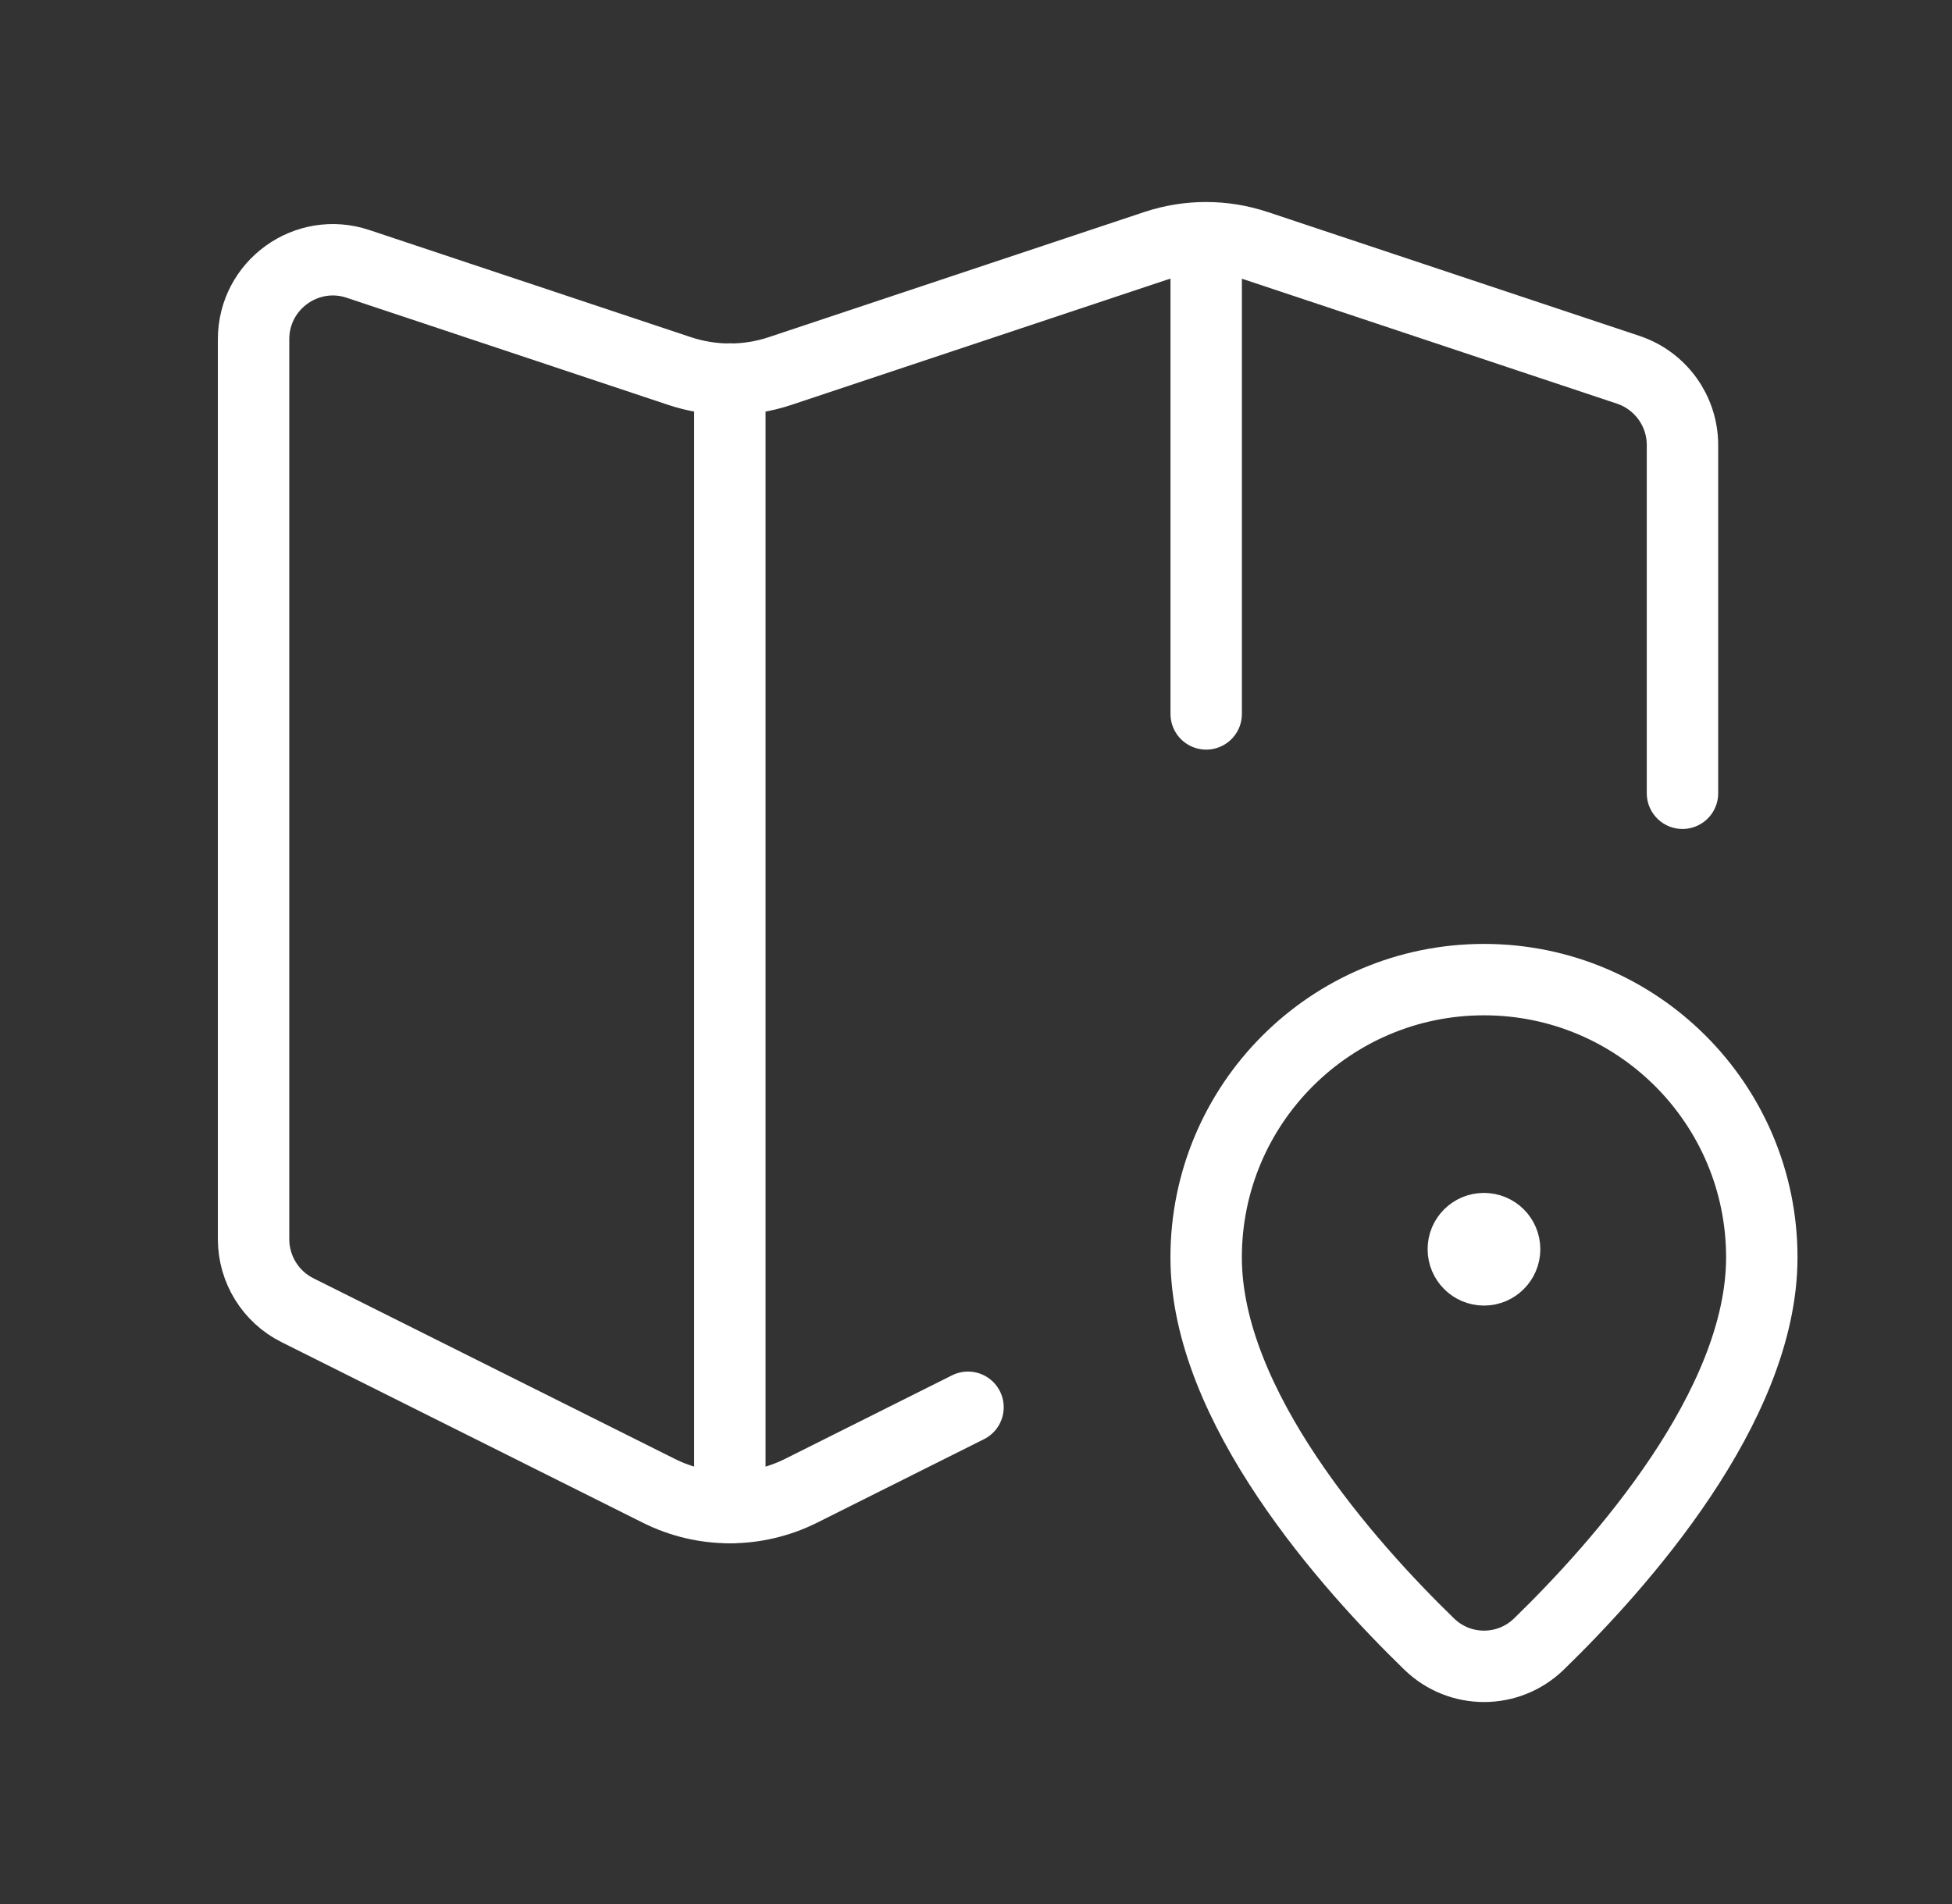 <svg xmlns="http://www.w3.org/2000/svg" width="41" height="40" viewBox="0 0 41 40" fill="none"><rect x="0" y="0" width="41" height="40" fill="#333333" stroke="none"/><path d="M25.335 5.01V14.998" stroke="white" stroke-width="1.5" stroke-linecap="round" stroke-linejoin="round"></path><path d="M15.33 7.962V31.672" stroke="white" stroke-width="1.5" stroke-linecap="round" stroke-linejoin="round"></path><path d="M35.339 16.665V9.351C35.339 8.632 34.879 7.995 34.198 7.768L26.388 5.165C25.701 4.937 24.961 4.937 24.274 5.165L16.384 7.795C15.699 8.023 14.96 8.023 14.275 7.795L7.52 5.544C6.442 5.184 5.326 5.987 5.326 7.126V26.032C5.326 26.664 5.683 27.243 6.248 27.525L13.84 31.32C14.778 31.79 15.884 31.788 16.823 31.32L20.332 29.564" stroke="white" stroke-width="1.5" stroke-linecap="round" stroke-linejoin="round"></path><path fill-rule="evenodd" clip-rule="evenodd" d="M32.324 34.538C31.68 35.163 30.661 35.163 30.018 34.538C28.315 32.885 25.334 29.544 25.334 26.416C25.334 23.193 27.947 20.58 31.17 20.58C34.393 20.58 37.005 23.193 37.005 26.416C37.005 29.544 34.024 32.885 32.324 34.538Z" stroke="white" stroke-width="1.5" stroke-linecap="round" stroke-linejoin="round"></path><path d="M31.168 25.811C30.928 25.811 30.734 26.006 30.736 26.244C30.736 26.484 30.931 26.678 31.17 26.678C31.408 26.678 31.603 26.483 31.603 26.244C31.603 26.004 31.41 25.811 31.168 25.811" stroke="white" stroke-width="1.5" stroke-linecap="round" stroke-linejoin="round"></path></svg>